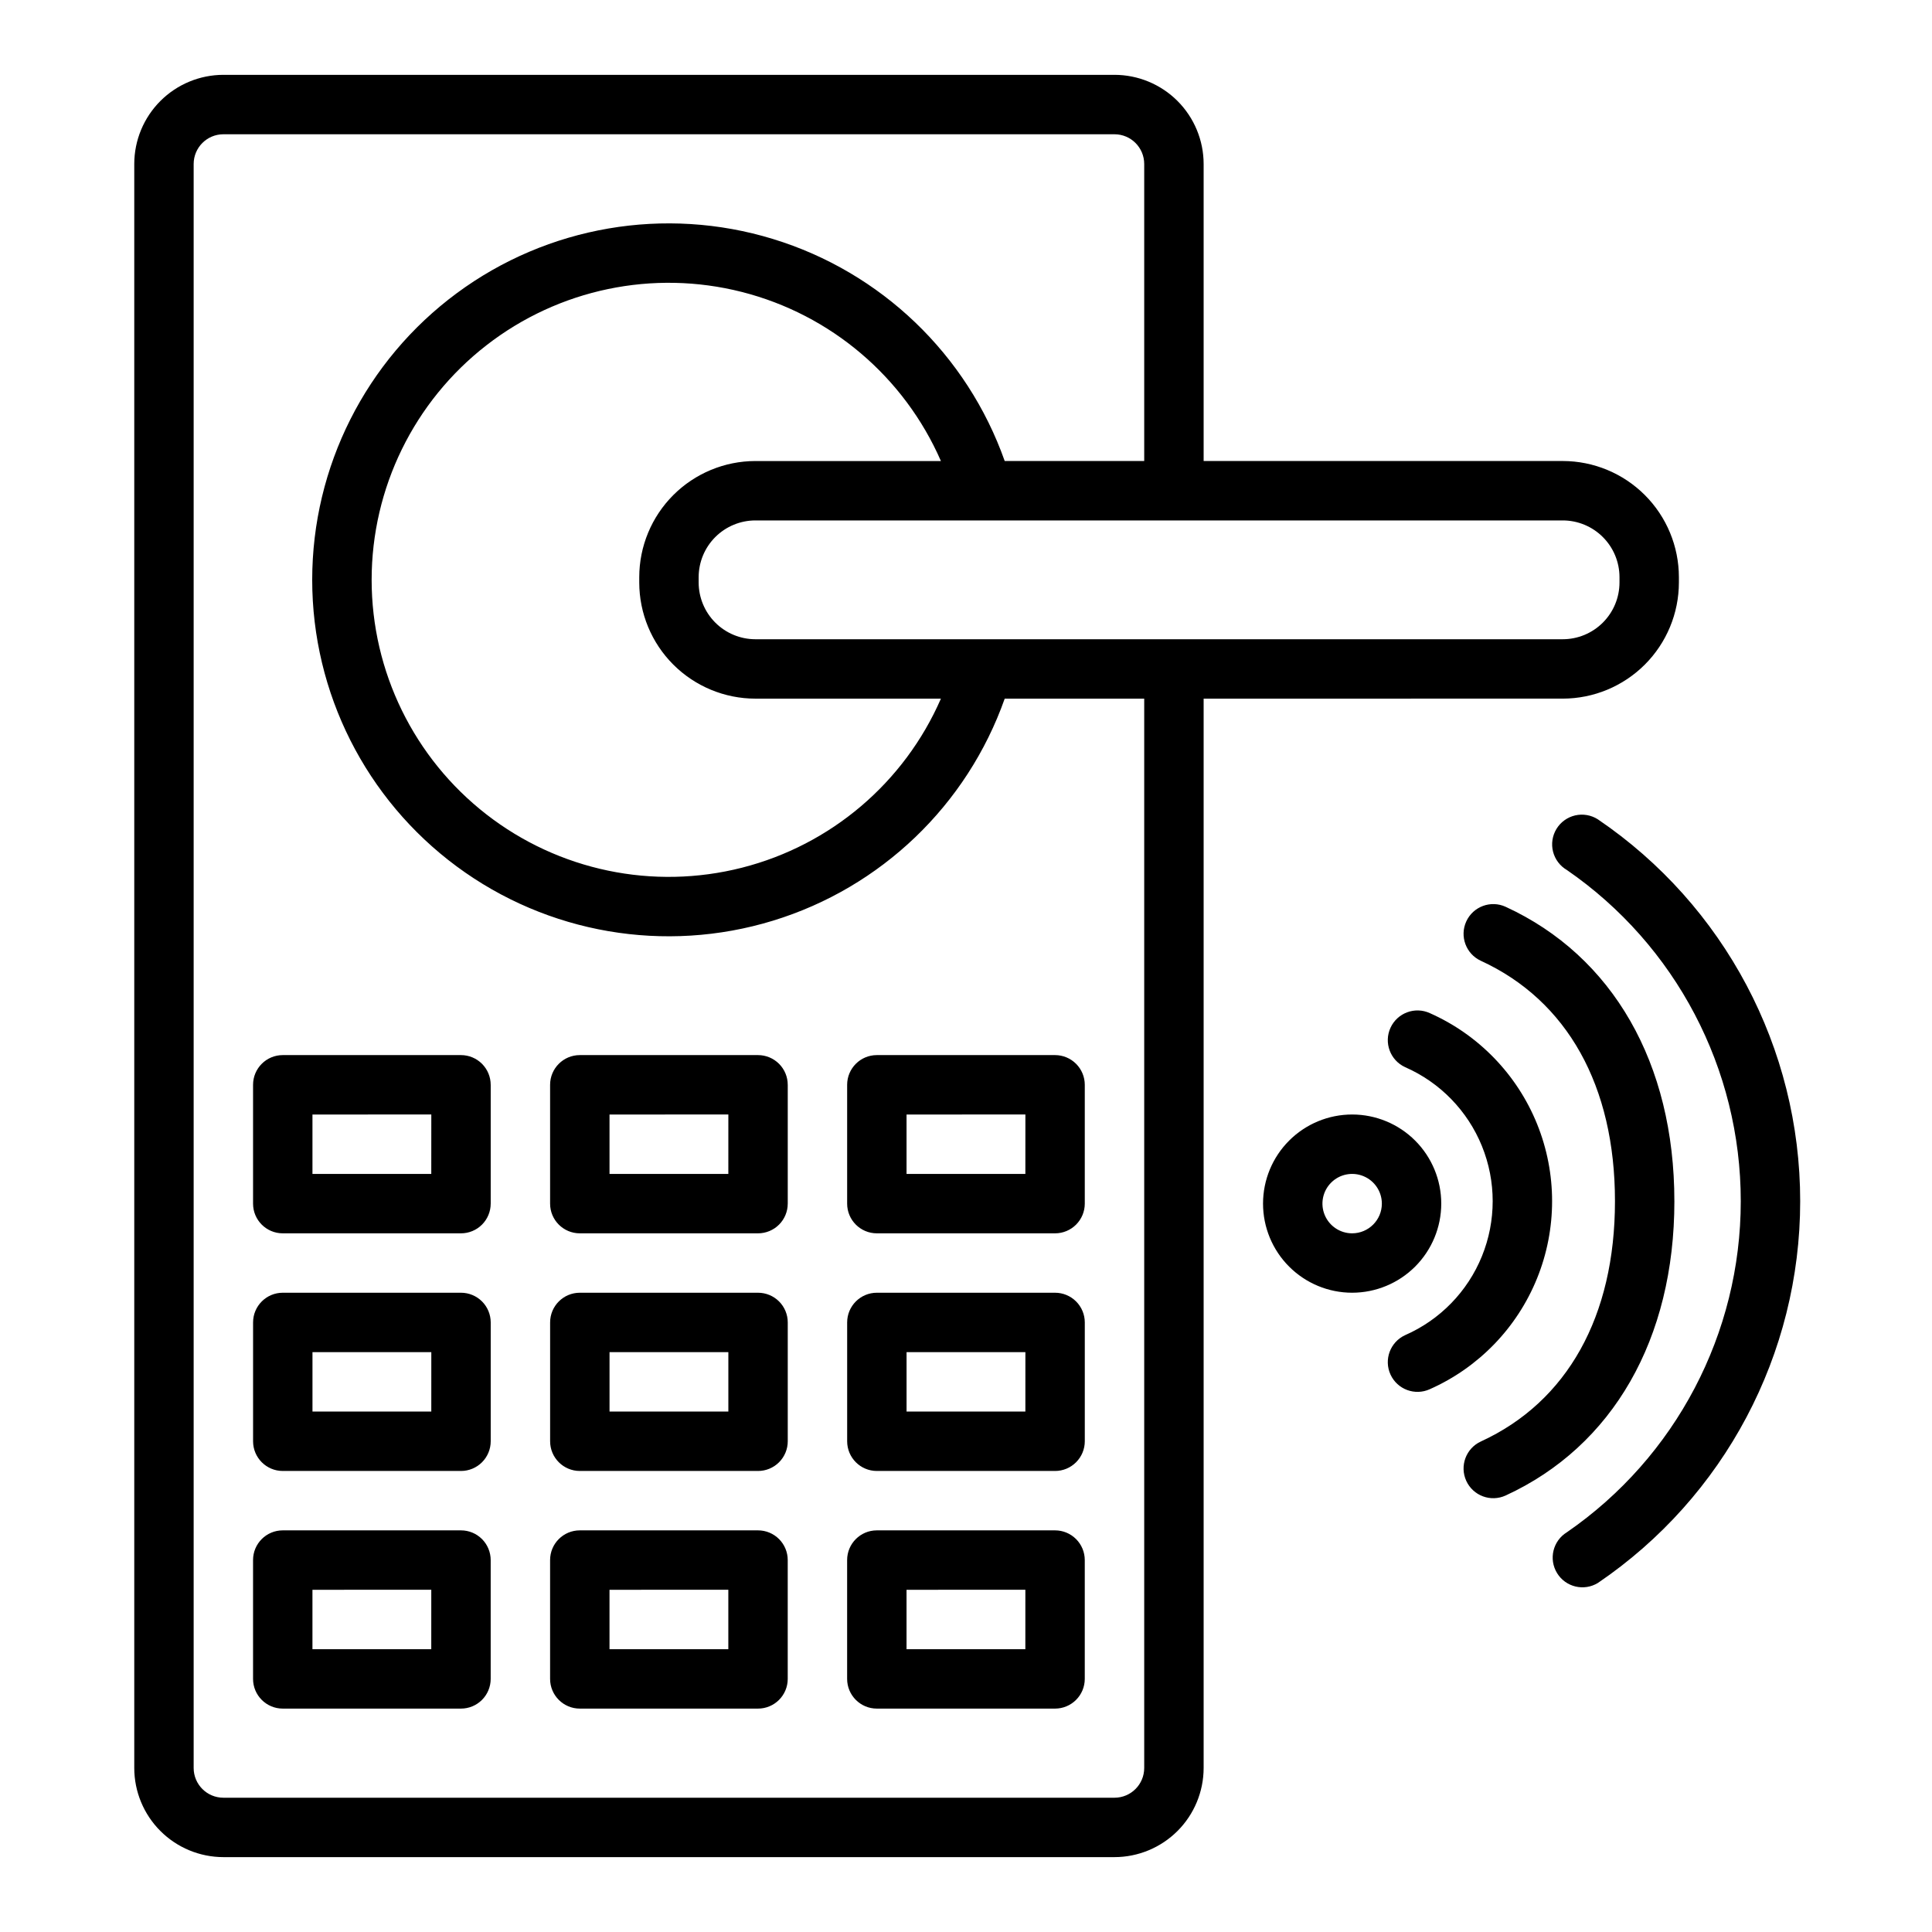 <?xml version="1.0" encoding="UTF-8"?>
<!-- Uploaded to: SVG Find, www.svgrepo.com, Generator: SVG Find Mixer Tools -->
<svg fill="#000000" width="800px" height="800px" version="1.1" viewBox="144 144 512 512" xmlns="http://www.w3.org/2000/svg">
 <path d="m522.94 512.14c-3.949 1.816-8.625 0.082-10.441-3.867-1.812-3.949-0.082-8.625 3.867-10.441 9.254-4.055 16.559-11.559 20.359-20.918 3.801-9.359 3.801-19.832 0-29.191-3.801-9.355-11.105-16.863-20.359-20.918-3.949-1.816-5.68-6.488-3.867-10.438 1.816-3.953 6.492-5.684 10.441-3.867 12.922 5.738 23.105 16.277 28.406 29.383 5.301 13.109 5.301 27.766 0 40.871-5.301 13.109-15.484 23.645-28.406 29.387zm64.785-49.824c0-36.504-16.297-64.934-44.703-78-3.949-1.816-8.625-0.09-10.441 3.863-1.816 3.949-0.086 8.625 3.863 10.441 22.918 10.539 35.539 33.16 35.539 63.695 0 30.535-12.617 53.16-35.539 63.695-3.949 1.816-5.68 6.492-3.863 10.445 1.816 3.949 6.492 5.68 10.441 3.863 28.414-13.066 44.707-41.496 44.707-78.004zm-20.266-101.18c-1.785-1.141-3.953-1.52-6.016-1.047-2.062 0.477-3.852 1.762-4.953 3.566-1.105 1.809-1.438 3.984-0.918 6.035 0.52 2.055 1.844 3.812 3.676 4.875 28.848 19.898 46.074 52.703 46.074 87.75 0 35.043-17.227 67.852-46.074 87.746-3.711 2.266-4.883 7.113-2.613 10.824 2.266 3.711 7.113 4.879 10.824 2.613 33.531-22.762 53.609-60.652 53.609-101.18 0-40.527-20.078-78.422-53.609-101.18zm-65.125 125.45c-6.266 0-12.27-2.488-16.699-6.918-4.43-4.426-6.918-10.434-6.918-16.695 0-6.266 2.488-12.273 6.918-16.699 4.43-4.43 10.434-6.918 16.699-6.918 6.262 0 12.27 2.488 16.699 6.918 4.426 4.426 6.914 10.434 6.914 16.699-0.004 6.258-2.496 12.262-6.922 16.691-4.43 4.426-10.43 6.914-16.691 6.922zm7.871-23.617v0.004c0-3.188-1.918-6.055-4.859-7.273s-6.328-0.547-8.578 1.707c-2.254 2.25-2.926 5.637-1.707 8.578 1.219 2.941 4.09 4.859 7.273 4.859 4.344-0.008 7.867-3.527 7.871-7.871zm-47.23-133.82v283.39c-0.008 6.262-2.5 12.266-6.926 16.691-4.43 4.426-10.43 6.918-16.691 6.926h-236.16c-6.262-0.008-12.266-2.5-16.691-6.926-4.43-4.426-6.918-10.43-6.926-16.691v-425.09c0.008-6.262 2.496-12.262 6.926-16.691 4.426-4.426 10.43-6.918 16.691-6.926h236.16c6.262 0.008 12.262 2.5 16.691 6.926 4.426 4.43 6.918 10.43 6.926 16.691v78.723h95.172c8.16 0.008 15.984 3.254 21.754 9.023 5.769 5.769 9.016 13.594 9.023 21.754v1.418c-0.008 8.16-3.254 15.984-9.023 21.754-5.769 5.769-13.594 9.016-21.754 9.023zm95.172-47.23h-213.96c-3.988 0.004-7.809 1.59-10.629 4.41-2.816 2.816-4.402 6.641-4.41 10.625v1.418c0.008 3.984 1.594 7.809 4.41 10.625 2.82 2.82 6.641 4.406 10.629 4.41h213.96c3.984-0.004 7.809-1.59 10.625-4.41 2.82-2.816 4.406-6.641 4.41-10.625v-1.418c-0.004-3.984-1.59-7.809-4.41-10.625-2.816-2.82-6.641-4.406-10.625-4.41zm-244.74 16.453v-1.418c0.008-8.16 3.254-15.984 9.023-21.754 5.773-5.769 13.598-9.016 21.758-9.023h49.164c-9.719-22.273-29.18-38.809-52.73-44.801-23.547-5.996-48.547-0.777-67.73 14.137-19.184 14.914-30.406 37.852-30.406 62.152 0 24.297 11.223 47.234 30.406 62.148s44.184 20.133 67.73 14.137c23.551-5.992 43.012-22.527 52.73-44.801h-49.164c-8.16-0.008-15.984-3.254-21.758-9.023-5.769-5.769-9.016-13.594-9.023-21.754zm133.82 30.777h-36.969c-9.984 28.242-32.77 50.074-61.41 58.84-28.645 8.77-59.746 3.434-83.828-14.383-24.078-17.812-38.285-45.988-38.285-75.941 0-29.957 14.207-58.133 38.285-75.945 24.082-17.816 55.184-23.152 83.828-14.383 28.641 8.766 51.426 30.598 61.41 58.84h36.969v-78.723c-0.004-4.344-3.527-7.867-7.871-7.871h-236.16c-4.348 0.004-7.867 3.527-7.875 7.871v425.09c0.008 4.344 3.527 7.867 7.875 7.871h236.16c4.344-0.004 7.867-3.527 7.871-7.871zm-94.465 165.31v31.488c0 2.09-0.828 4.09-2.305 5.566-1.477 1.477-3.481 2.309-5.566 2.309h-47.23c-4.348 0-7.875-3.527-7.875-7.875v-31.488c0-4.348 3.527-7.871 7.875-7.871h47.23c2.086 0 4.09 0.832 5.566 2.305 1.477 1.477 2.305 3.481 2.305 5.566zm-15.742 7.871-31.488 0.004v15.742h31.488zm-62.977-7.871v31.488c0 2.09-0.832 4.09-2.305 5.566-1.477 1.477-3.481 2.309-5.566 2.309h-47.234c-4.348 0-7.871-3.527-7.871-7.875v-31.488c0-4.348 3.523-7.871 7.871-7.871h47.234c2.086 0 4.09 0.832 5.566 2.305 1.473 1.477 2.305 3.481 2.305 5.566zm-15.742 7.871-31.492 0.004v15.742h31.488zm173.18-7.871v31.488c0 2.09-0.832 4.09-2.309 5.566-1.477 1.477-3.477 2.309-5.566 2.309h-47.23c-4.348 0-7.871-3.527-7.871-7.875v-31.488c0-4.348 3.523-7.871 7.871-7.871h47.23c2.09 0 4.09 0.832 5.566 2.305 1.477 1.477 2.309 3.481 2.309 5.566zm-15.742 7.871-31.492 0.004v15.742h31.488zm-62.977-70.848v31.488l-0.004 0.004c0 2.086-0.828 4.09-2.305 5.566-1.477 1.473-3.481 2.305-5.566 2.305h-47.23c-4.348 0-7.875-3.523-7.875-7.871v-31.488c0-4.348 3.527-7.875 7.875-7.875h47.23c2.086 0 4.09 0.832 5.566 2.309 1.477 1.477 2.305 3.477 2.305 5.566zm-15.742 7.871-31.492 0.004v15.742h31.488zm-62.977-7.871v31.488l-0.004 0.004c0 2.086-0.832 4.09-2.305 5.566-1.477 1.473-3.481 2.305-5.566 2.305h-47.234c-4.348 0-7.871-3.523-7.871-7.871v-31.488c0-4.348 3.523-7.875 7.871-7.875h47.234c2.086 0 4.09 0.832 5.566 2.309 1.473 1.477 2.305 3.477 2.305 5.566zm-15.742 7.871-31.496 0.004v15.742h31.488zm165.31-15.742h-0.008c2.09 0 4.09 0.832 5.566 2.309 1.477 1.477 2.309 3.477 2.309 5.566v31.488c0 2.086-0.832 4.09-2.309 5.566-1.477 1.473-3.477 2.305-5.566 2.305h-47.23c-4.348 0-7.871-3.523-7.871-7.871v-31.488c0-4.348 3.523-7.875 7.871-7.875zm-7.871 15.742-31.496 0.004v15.742h31.488zm-62.984 118.08v31.488c0 2.09-0.828 4.09-2.305 5.566-1.477 1.477-3.481 2.309-5.566 2.309h-47.23c-4.348 0-7.875-3.527-7.875-7.875v-31.488c0-4.348 3.527-7.871 7.875-7.871h47.23c2.086 0 4.09 0.828 5.566 2.305 1.477 1.477 2.305 3.481 2.305 5.566zm-15.742 7.871-31.488 0.004v15.742h31.488zm-62.977-7.871v31.488c0 2.09-0.832 4.09-2.305 5.566-1.477 1.477-3.481 2.309-5.566 2.309h-47.234c-4.348 0-7.871-3.527-7.871-7.875v-31.488c0-4.348 3.523-7.871 7.871-7.871h47.234c2.086 0 4.09 0.828 5.566 2.305 1.473 1.477 2.305 3.481 2.305 5.566zm-15.742 7.871-31.492 0.004v15.742h31.488zm173.18-7.871v31.488c0 2.09-0.832 4.09-2.309 5.566-1.477 1.477-3.477 2.309-5.566 2.309h-47.23c-4.348 0-7.871-3.527-7.871-7.875v-31.488c0-4.348 3.523-7.871 7.871-7.871h47.23c2.09 0 4.09 0.828 5.566 2.305 1.477 1.477 2.309 3.481 2.309 5.566zm-15.742 7.871-31.492 0.004v15.742h31.488z"/>
</svg>